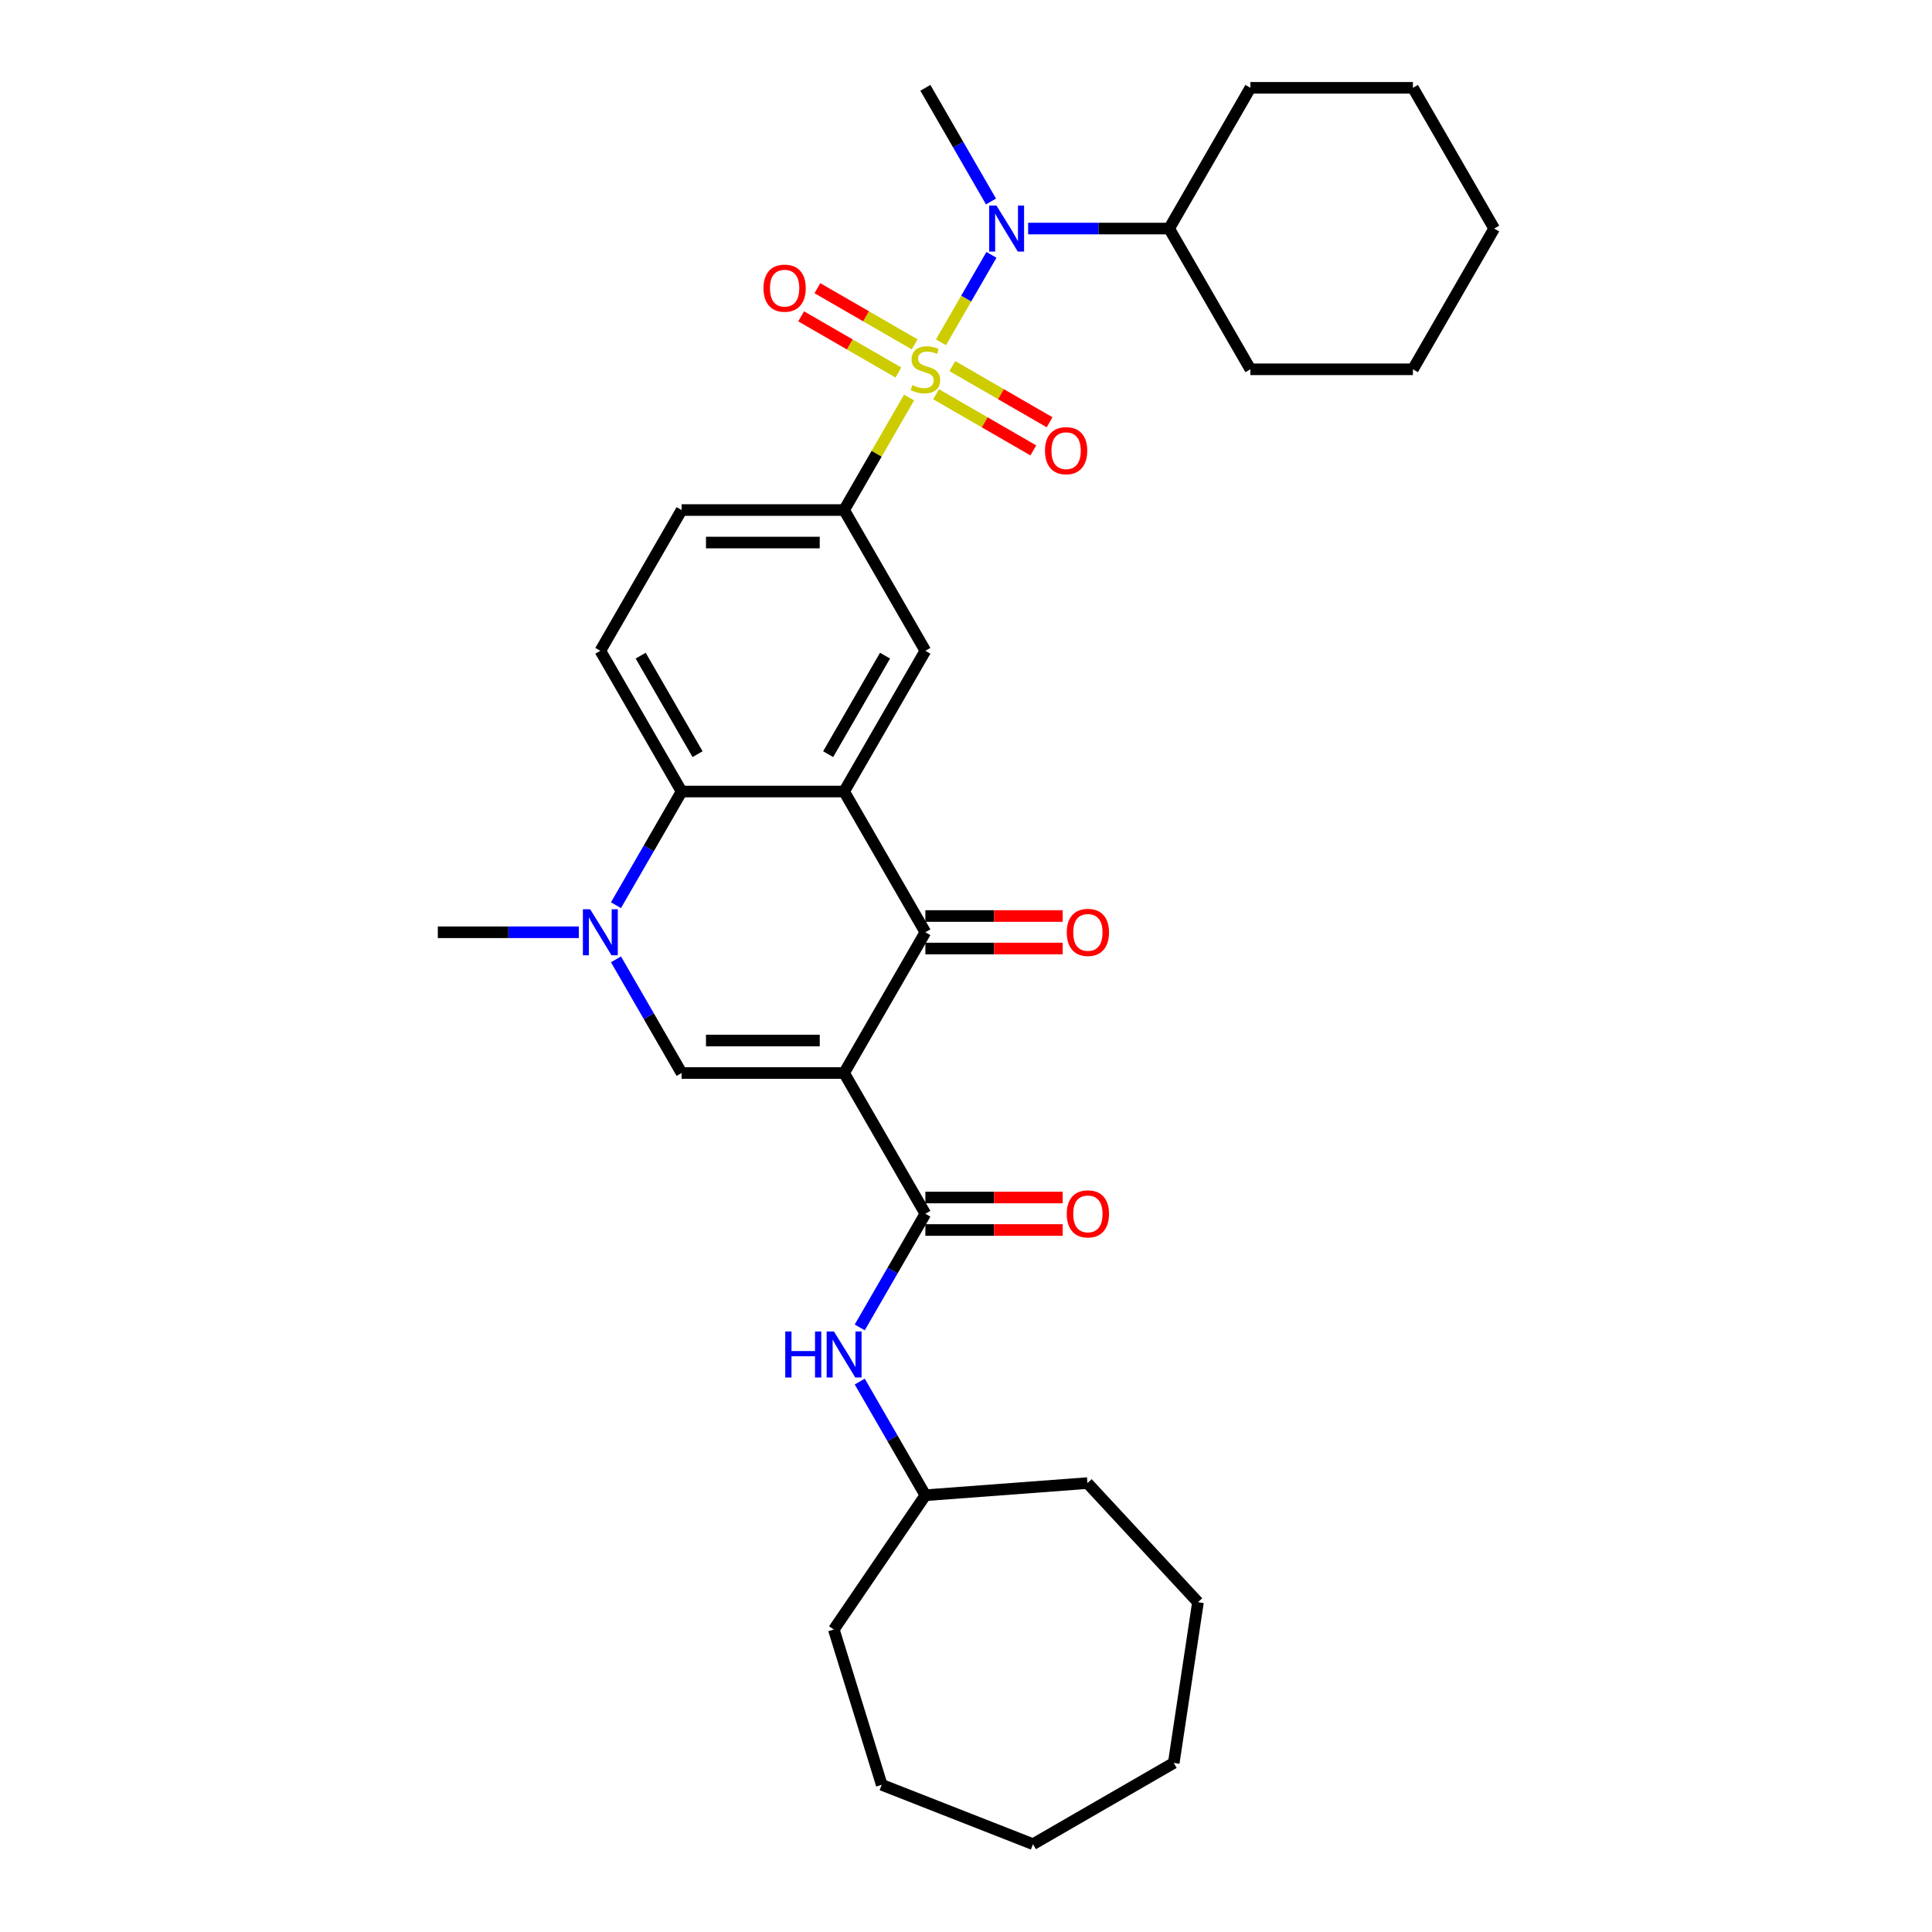<?xml version='1.0' encoding='iso-8859-1'?>
<svg version='1.1' baseProfile='full'
              xmlns='http://www.w3.org/2000/svg'
                      xmlns:rdkit='http://www.rdkit.org/xml'
                      xmlns:xlink='http://www.w3.org/1999/xlink'
                  xml:space='preserve'
width='1000px' height='1000px' viewBox='0 0 1000 1000'>
<!-- END OF HEADER -->
<rect style='opacity:1.0;fill:#FFFFFF;stroke:none' width='1000' height='1000' x='0' y='0'> </rect>
<path class='bond-7' d='M 470.53,205.77 L 453.721,234.884' style='fill:none;fill-rule:evenodd;stroke:#CCCC00;stroke-width:6px;stroke-linecap:butt;stroke-linejoin:miter;stroke-opacity:1' />
<path class='bond-7' d='M 453.721,234.884 L 436.912,263.998' style='fill:none;fill-rule:evenodd;stroke:#000000;stroke-width:6px;stroke-linecap:butt;stroke-linejoin:miter;stroke-opacity:1' />
<path class='bond-8' d='M 487.042,177.17 L 500.107,154.541' style='fill:none;fill-rule:evenodd;stroke:#CCCC00;stroke-width:6px;stroke-linecap:butt;stroke-linejoin:miter;stroke-opacity:1' />
<path class='bond-8' d='M 500.107,154.541 L 513.171,131.913' style='fill:none;fill-rule:evenodd;stroke:#0000FF;stroke-width:6px;stroke-linecap:butt;stroke-linejoin:miter;stroke-opacity:1' />
<path class='bond-11' d='M 484.506,204.059 L 509.681,218.594' style='fill:none;fill-rule:evenodd;stroke:#CCCC00;stroke-width:6px;stroke-linecap:butt;stroke-linejoin:miter;stroke-opacity:1' />
<path class='bond-11' d='M 509.681,218.594 L 534.856,233.128' style='fill:none;fill-rule:evenodd;stroke:#FF0000;stroke-width:6px;stroke-linecap:butt;stroke-linejoin:miter;stroke-opacity:1' />
<path class='bond-11' d='M 492.917,189.489 L 518.092,204.024' style='fill:none;fill-rule:evenodd;stroke:#CCCC00;stroke-width:6px;stroke-linecap:butt;stroke-linejoin:miter;stroke-opacity:1' />
<path class='bond-11' d='M 518.092,204.024 L 543.267,218.559' style='fill:none;fill-rule:evenodd;stroke:#FF0000;stroke-width:6px;stroke-linecap:butt;stroke-linejoin:miter;stroke-opacity:1' />
<path class='bond-12' d='M 473.436,178.242 L 448.261,163.707' style='fill:none;fill-rule:evenodd;stroke:#CCCC00;stroke-width:6px;stroke-linecap:butt;stroke-linejoin:miter;stroke-opacity:1' />
<path class='bond-12' d='M 448.261,163.707 L 423.086,149.172' style='fill:none;fill-rule:evenodd;stroke:#FF0000;stroke-width:6px;stroke-linecap:butt;stroke-linejoin:miter;stroke-opacity:1' />
<path class='bond-12' d='M 465.024,192.811 L 439.849,178.276' style='fill:none;fill-rule:evenodd;stroke:#CCCC00;stroke-width:6px;stroke-linecap:butt;stroke-linejoin:miter;stroke-opacity:1' />
<path class='bond-12' d='M 439.849,178.276 L 414.674,163.741' style='fill:none;fill-rule:evenodd;stroke:#FF0000;stroke-width:6px;stroke-linecap:butt;stroke-linejoin:miter;stroke-opacity:1' />
<path class='bond-0' d='M 436.912,555.389 L 478.971,482.541' style='fill:none;fill-rule:evenodd;stroke:#000000;stroke-width:6px;stroke-linecap:butt;stroke-linejoin:miter;stroke-opacity:1' />
<path class='bond-5' d='M 436.912,555.389 L 478.971,628.237' style='fill:none;fill-rule:evenodd;stroke:#000000;stroke-width:6px;stroke-linecap:butt;stroke-linejoin:miter;stroke-opacity:1' />
<path class='bond-34' d='M 436.912,555.389 L 352.795,555.389' style='fill:none;fill-rule:evenodd;stroke:#000000;stroke-width:6px;stroke-linecap:butt;stroke-linejoin:miter;stroke-opacity:1' />
<path class='bond-34' d='M 424.294,538.566 L 365.412,538.566' style='fill:none;fill-rule:evenodd;stroke:#000000;stroke-width:6px;stroke-linecap:butt;stroke-linejoin:miter;stroke-opacity:1' />
<path class='bond-1' d='M 436.912,409.694 L 478.971,336.846' style='fill:none;fill-rule:evenodd;stroke:#000000;stroke-width:6px;stroke-linecap:butt;stroke-linejoin:miter;stroke-opacity:1' />
<path class='bond-1' d='M 428.651,390.355 L 458.092,339.361' style='fill:none;fill-rule:evenodd;stroke:#000000;stroke-width:6px;stroke-linecap:butt;stroke-linejoin:miter;stroke-opacity:1' />
<path class='bond-2' d='M 436.912,409.694 L 478.971,482.541' style='fill:none;fill-rule:evenodd;stroke:#000000;stroke-width:6px;stroke-linecap:butt;stroke-linejoin:miter;stroke-opacity:1' />
<path class='bond-32' d='M 436.912,409.694 L 352.795,409.694' style='fill:none;fill-rule:evenodd;stroke:#000000;stroke-width:6px;stroke-linecap:butt;stroke-linejoin:miter;stroke-opacity:1' />
<path class='bond-14' d='M 478.971,490.953 L 514.51,490.953' style='fill:none;fill-rule:evenodd;stroke:#000000;stroke-width:6px;stroke-linecap:butt;stroke-linejoin:miter;stroke-opacity:1' />
<path class='bond-14' d='M 514.51,490.953 L 550.05,490.953' style='fill:none;fill-rule:evenodd;stroke:#FF0000;stroke-width:6px;stroke-linecap:butt;stroke-linejoin:miter;stroke-opacity:1' />
<path class='bond-14' d='M 478.971,474.13 L 514.51,474.13' style='fill:none;fill-rule:evenodd;stroke:#000000;stroke-width:6px;stroke-linecap:butt;stroke-linejoin:miter;stroke-opacity:1' />
<path class='bond-14' d='M 514.51,474.13 L 550.05,474.13' style='fill:none;fill-rule:evenodd;stroke:#FF0000;stroke-width:6px;stroke-linecap:butt;stroke-linejoin:miter;stroke-opacity:1' />
<path class='bond-3' d='M 352.795,555.389 L 335.811,525.972' style='fill:none;fill-rule:evenodd;stroke:#000000;stroke-width:6px;stroke-linecap:butt;stroke-linejoin:miter;stroke-opacity:1' />
<path class='bond-3' d='M 335.811,525.972 L 318.827,496.555' style='fill:none;fill-rule:evenodd;stroke:#0000FF;stroke-width:6px;stroke-linecap:butt;stroke-linejoin:miter;stroke-opacity:1' />
<path class='bond-4' d='M 318.827,468.527 L 335.811,439.11' style='fill:none;fill-rule:evenodd;stroke:#0000FF;stroke-width:6px;stroke-linecap:butt;stroke-linejoin:miter;stroke-opacity:1' />
<path class='bond-4' d='M 335.811,439.11 L 352.795,409.694' style='fill:none;fill-rule:evenodd;stroke:#000000;stroke-width:6px;stroke-linecap:butt;stroke-linejoin:miter;stroke-opacity:1' />
<path class='bond-18' d='M 299.599,482.541 L 263.109,482.541' style='fill:none;fill-rule:evenodd;stroke:#0000FF;stroke-width:6px;stroke-linecap:butt;stroke-linejoin:miter;stroke-opacity:1' />
<path class='bond-18' d='M 263.109,482.541 L 226.618,482.541' style='fill:none;fill-rule:evenodd;stroke:#000000;stroke-width:6px;stroke-linecap:butt;stroke-linejoin:miter;stroke-opacity:1' />
<path class='bond-10' d='M 478.971,628.237 L 461.987,657.654' style='fill:none;fill-rule:evenodd;stroke:#000000;stroke-width:6px;stroke-linecap:butt;stroke-linejoin:miter;stroke-opacity:1' />
<path class='bond-10' d='M 461.987,657.654 L 445.003,687.071' style='fill:none;fill-rule:evenodd;stroke:#0000FF;stroke-width:6px;stroke-linecap:butt;stroke-linejoin:miter;stroke-opacity:1' />
<path class='bond-15' d='M 478.971,636.649 L 514.51,636.649' style='fill:none;fill-rule:evenodd;stroke:#000000;stroke-width:6px;stroke-linecap:butt;stroke-linejoin:miter;stroke-opacity:1' />
<path class='bond-15' d='M 514.51,636.649 L 550.05,636.649' style='fill:none;fill-rule:evenodd;stroke:#FF0000;stroke-width:6px;stroke-linecap:butt;stroke-linejoin:miter;stroke-opacity:1' />
<path class='bond-15' d='M 478.971,619.825 L 514.51,619.825' style='fill:none;fill-rule:evenodd;stroke:#000000;stroke-width:6px;stroke-linecap:butt;stroke-linejoin:miter;stroke-opacity:1' />
<path class='bond-15' d='M 514.51,619.825 L 550.05,619.825' style='fill:none;fill-rule:evenodd;stroke:#FF0000;stroke-width:6px;stroke-linecap:butt;stroke-linejoin:miter;stroke-opacity:1' />
<path class='bond-6' d='M 352.795,409.694 L 310.736,336.846' style='fill:none;fill-rule:evenodd;stroke:#000000;stroke-width:6px;stroke-linecap:butt;stroke-linejoin:miter;stroke-opacity:1' />
<path class='bond-6' d='M 361.055,390.355 L 331.614,339.361' style='fill:none;fill-rule:evenodd;stroke:#000000;stroke-width:6px;stroke-linecap:butt;stroke-linejoin:miter;stroke-opacity:1' />
<path class='bond-9' d='M 436.912,263.998 L 478.971,336.846' style='fill:none;fill-rule:evenodd;stroke:#000000;stroke-width:6px;stroke-linecap:butt;stroke-linejoin:miter;stroke-opacity:1' />
<path class='bond-16' d='M 436.912,263.998 L 352.795,263.998' style='fill:none;fill-rule:evenodd;stroke:#000000;stroke-width:6px;stroke-linecap:butt;stroke-linejoin:miter;stroke-opacity:1' />
<path class='bond-16' d='M 424.294,280.821 L 365.412,280.821' style='fill:none;fill-rule:evenodd;stroke:#000000;stroke-width:6px;stroke-linecap:butt;stroke-linejoin:miter;stroke-opacity:1' />
<path class='bond-17' d='M 532.166,118.302 L 568.657,118.302' style='fill:none;fill-rule:evenodd;stroke:#0000FF;stroke-width:6px;stroke-linecap:butt;stroke-linejoin:miter;stroke-opacity:1' />
<path class='bond-17' d='M 568.657,118.302 L 605.147,118.302' style='fill:none;fill-rule:evenodd;stroke:#000000;stroke-width:6px;stroke-linecap:butt;stroke-linejoin:miter;stroke-opacity:1' />
<path class='bond-20' d='M 512.938,104.288 L 495.955,74.871' style='fill:none;fill-rule:evenodd;stroke:#0000FF;stroke-width:6px;stroke-linecap:butt;stroke-linejoin:miter;stroke-opacity:1' />
<path class='bond-20' d='M 495.955,74.871 L 478.971,45.455' style='fill:none;fill-rule:evenodd;stroke:#000000;stroke-width:6px;stroke-linecap:butt;stroke-linejoin:miter;stroke-opacity:1' />
<path class='bond-19' d='M 445.003,715.099 L 461.987,744.516' style='fill:none;fill-rule:evenodd;stroke:#0000FF;stroke-width:6px;stroke-linecap:butt;stroke-linejoin:miter;stroke-opacity:1' />
<path class='bond-19' d='M 461.987,744.516 L 478.971,773.933' style='fill:none;fill-rule:evenodd;stroke:#000000;stroke-width:6px;stroke-linecap:butt;stroke-linejoin:miter;stroke-opacity:1' />
<path class='bond-13' d='M 310.736,336.846 L 352.795,263.998' style='fill:none;fill-rule:evenodd;stroke:#000000;stroke-width:6px;stroke-linecap:butt;stroke-linejoin:miter;stroke-opacity:1' />
<path class='bond-21' d='M 605.147,118.302 L 647.205,191.15' style='fill:none;fill-rule:evenodd;stroke:#000000;stroke-width:6px;stroke-linecap:butt;stroke-linejoin:miter;stroke-opacity:1' />
<path class='bond-22' d='M 605.147,118.302 L 647.205,45.455' style='fill:none;fill-rule:evenodd;stroke:#000000;stroke-width:6px;stroke-linecap:butt;stroke-linejoin:miter;stroke-opacity:1' />
<path class='bond-23' d='M 478.971,773.933 L 562.853,767.646' style='fill:none;fill-rule:evenodd;stroke:#000000;stroke-width:6px;stroke-linecap:butt;stroke-linejoin:miter;stroke-opacity:1' />
<path class='bond-24' d='M 478.971,773.933 L 431.586,843.434' style='fill:none;fill-rule:evenodd;stroke:#000000;stroke-width:6px;stroke-linecap:butt;stroke-linejoin:miter;stroke-opacity:1' />
<path class='bond-26' d='M 647.205,191.15 L 731.323,191.15' style='fill:none;fill-rule:evenodd;stroke:#000000;stroke-width:6px;stroke-linecap:butt;stroke-linejoin:miter;stroke-opacity:1' />
<path class='bond-25' d='M 647.205,45.455 L 731.323,45.455' style='fill:none;fill-rule:evenodd;stroke:#000000;stroke-width:6px;stroke-linecap:butt;stroke-linejoin:miter;stroke-opacity:1' />
<path class='bond-27' d='M 562.853,767.646 L 620.067,829.309' style='fill:none;fill-rule:evenodd;stroke:#000000;stroke-width:6px;stroke-linecap:butt;stroke-linejoin:miter;stroke-opacity:1' />
<path class='bond-28' d='M 431.586,843.434 L 456.38,923.814' style='fill:none;fill-rule:evenodd;stroke:#000000;stroke-width:6px;stroke-linecap:butt;stroke-linejoin:miter;stroke-opacity:1' />
<path class='bond-29' d='M 731.323,45.455 L 773.382,118.302' style='fill:none;fill-rule:evenodd;stroke:#000000;stroke-width:6px;stroke-linecap:butt;stroke-linejoin:miter;stroke-opacity:1' />
<path class='bond-33' d='M 731.323,191.15 L 773.382,118.302' style='fill:none;fill-rule:evenodd;stroke:#000000;stroke-width:6px;stroke-linecap:butt;stroke-linejoin:miter;stroke-opacity:1' />
<path class='bond-30' d='M 620.067,829.309 L 607.53,912.487' style='fill:none;fill-rule:evenodd;stroke:#000000;stroke-width:6px;stroke-linecap:butt;stroke-linejoin:miter;stroke-opacity:1' />
<path class='bond-31' d='M 456.38,923.814 L 534.682,954.545' style='fill:none;fill-rule:evenodd;stroke:#000000;stroke-width:6px;stroke-linecap:butt;stroke-linejoin:miter;stroke-opacity:1' />
<path class='bond-35' d='M 607.53,912.487 L 534.682,954.545' style='fill:none;fill-rule:evenodd;stroke:#000000;stroke-width:6px;stroke-linecap:butt;stroke-linejoin:miter;stroke-opacity:1' />
<path  class='atom-0' d='M 472.241 199.326
Q 472.51 199.427, 473.621 199.898
Q 474.731 200.369, 475.942 200.672
Q 477.187 200.941, 478.399 200.941
Q 480.653 200.941, 481.965 199.865
Q 483.277 198.754, 483.277 196.836
Q 483.277 195.524, 482.605 194.717
Q 481.965 193.909, 480.956 193.472
Q 479.946 193.034, 478.264 192.53
Q 476.144 191.89, 474.866 191.285
Q 473.621 190.679, 472.712 189.401
Q 471.837 188.122, 471.837 185.969
Q 471.837 182.974, 473.856 181.123
Q 475.909 179.273, 479.946 179.273
Q 482.705 179.273, 485.835 180.585
L 485.061 183.176
Q 482.201 181.998, 480.047 181.998
Q 477.726 181.998, 476.447 182.974
Q 475.169 183.916, 475.202 185.565
Q 475.202 186.843, 475.841 187.617
Q 476.514 188.391, 477.457 188.829
Q 478.432 189.266, 480.047 189.771
Q 482.201 190.444, 483.479 191.117
Q 484.758 191.789, 485.666 193.169
Q 486.609 194.515, 486.609 196.836
Q 486.609 200.134, 484.388 201.917
Q 482.201 203.667, 478.533 203.667
Q 476.413 203.667, 474.798 203.196
Q 473.217 202.758, 471.333 201.984
L 472.241 199.326
' fill='#CCCC00'/>
<path  class='atom-5' d='M 305.47 470.63
L 313.276 483.248
Q 314.05 484.493, 315.295 486.747
Q 316.54 489.002, 316.607 489.136
L 316.607 470.63
L 319.77 470.63
L 319.77 494.452
L 316.506 494.452
L 308.128 480.657
Q 307.152 479.042, 306.109 477.191
Q 305.1 475.341, 304.797 474.769
L 304.797 494.452
L 301.702 494.452
L 301.702 470.63
L 305.47 470.63
' fill='#0000FF'/>
<path  class='atom-9' d='M 515.764 106.391
L 523.57 119.009
Q 524.344 120.254, 525.589 122.508
Q 526.833 124.763, 526.901 124.897
L 526.901 106.391
L 530.064 106.391
L 530.064 130.213
L 526.8 130.213
L 518.422 116.418
Q 517.446 114.803, 516.403 112.952
Q 515.393 111.102, 515.091 110.53
L 515.091 130.213
L 511.995 130.213
L 511.995 106.391
L 515.764 106.391
' fill='#0000FF'/>
<path  class='atom-11' d='M 406.445 689.174
L 409.675 689.174
L 409.675 699.301
L 421.855 699.301
L 421.855 689.174
L 425.085 689.174
L 425.085 712.996
L 421.855 712.996
L 421.855 701.993
L 409.675 701.993
L 409.675 712.996
L 406.445 712.996
L 406.445 689.174
' fill='#0000FF'/>
<path  class='atom-11' d='M 431.646 689.174
L 439.452 701.791
Q 440.226 703.036, 441.471 705.291
Q 442.716 707.545, 442.783 707.68
L 442.783 689.174
L 445.946 689.174
L 445.946 712.996
L 442.682 712.996
L 434.304 699.201
Q 433.329 697.585, 432.285 695.735
Q 431.276 693.884, 430.973 693.312
L 430.973 712.996
L 427.878 712.996
L 427.878 689.174
L 431.646 689.174
' fill='#0000FF'/>
<path  class='atom-12' d='M 540.883 233.276
Q 540.883 227.556, 543.71 224.36
Q 546.536 221.163, 551.818 221.163
Q 557.101 221.163, 559.927 224.36
Q 562.754 227.556, 562.754 233.276
Q 562.754 239.063, 559.894 242.361
Q 557.034 245.625, 551.818 245.625
Q 546.57 245.625, 543.71 242.361
Q 540.883 239.097, 540.883 233.276
M 551.818 242.933
Q 555.452 242.933, 557.404 240.51
Q 559.389 238.054, 559.389 233.276
Q 559.389 228.599, 557.404 226.244
Q 555.452 223.855, 551.818 223.855
Q 548.185 223.855, 546.199 226.21
Q 544.248 228.566, 544.248 233.276
Q 544.248 238.088, 546.199 240.51
Q 548.185 242.933, 551.818 242.933
' fill='#FF0000'/>
<path  class='atom-13' d='M 395.188 149.159
Q 395.188 143.439, 398.014 140.242
Q 400.84 137.046, 406.123 137.046
Q 411.405 137.046, 414.232 140.242
Q 417.058 143.439, 417.058 149.159
Q 417.058 154.946, 414.198 158.243
Q 411.338 161.507, 406.123 161.507
Q 400.874 161.507, 398.014 158.243
Q 395.188 154.98, 395.188 149.159
M 406.123 158.815
Q 409.757 158.815, 411.708 156.393
Q 413.693 153.937, 413.693 149.159
Q 413.693 144.482, 411.708 142.127
Q 409.757 139.738, 406.123 139.738
Q 402.489 139.738, 400.504 142.093
Q 398.552 144.448, 398.552 149.159
Q 398.552 153.97, 400.504 156.393
Q 402.489 158.815, 406.123 158.815
' fill='#FF0000'/>
<path  class='atom-15' d='M 552.153 482.609
Q 552.153 476.889, 554.979 473.692
Q 557.805 470.496, 563.088 470.496
Q 568.371 470.496, 571.197 473.692
Q 574.023 476.889, 574.023 482.609
Q 574.023 488.396, 571.163 491.693
Q 568.303 494.957, 563.088 494.957
Q 557.839 494.957, 554.979 491.693
Q 552.153 488.43, 552.153 482.609
M 563.088 492.265
Q 566.722 492.265, 568.673 489.843
Q 570.659 487.387, 570.659 482.609
Q 570.659 477.932, 568.673 475.576
Q 566.722 473.188, 563.088 473.188
Q 559.454 473.188, 557.469 475.543
Q 555.517 477.898, 555.517 482.609
Q 555.517 487.42, 557.469 489.843
Q 559.454 492.265, 563.088 492.265
' fill='#FF0000'/>
<path  class='atom-16' d='M 552.153 628.304
Q 552.153 622.584, 554.979 619.388
Q 557.805 616.191, 563.088 616.191
Q 568.371 616.191, 571.197 619.388
Q 574.023 622.584, 574.023 628.304
Q 574.023 634.092, 571.163 637.389
Q 568.303 640.653, 563.088 640.653
Q 557.839 640.653, 554.979 637.389
Q 552.153 634.125, 552.153 628.304
M 563.088 637.961
Q 566.722 637.961, 568.673 635.538
Q 570.659 633.082, 570.659 628.304
Q 570.659 623.627, 568.673 621.272
Q 566.722 618.883, 563.088 618.883
Q 559.454 618.883, 557.469 621.238
Q 555.517 623.594, 555.517 628.304
Q 555.517 633.116, 557.469 635.538
Q 559.454 637.961, 563.088 637.961
' fill='#FF0000'/>
</svg>
